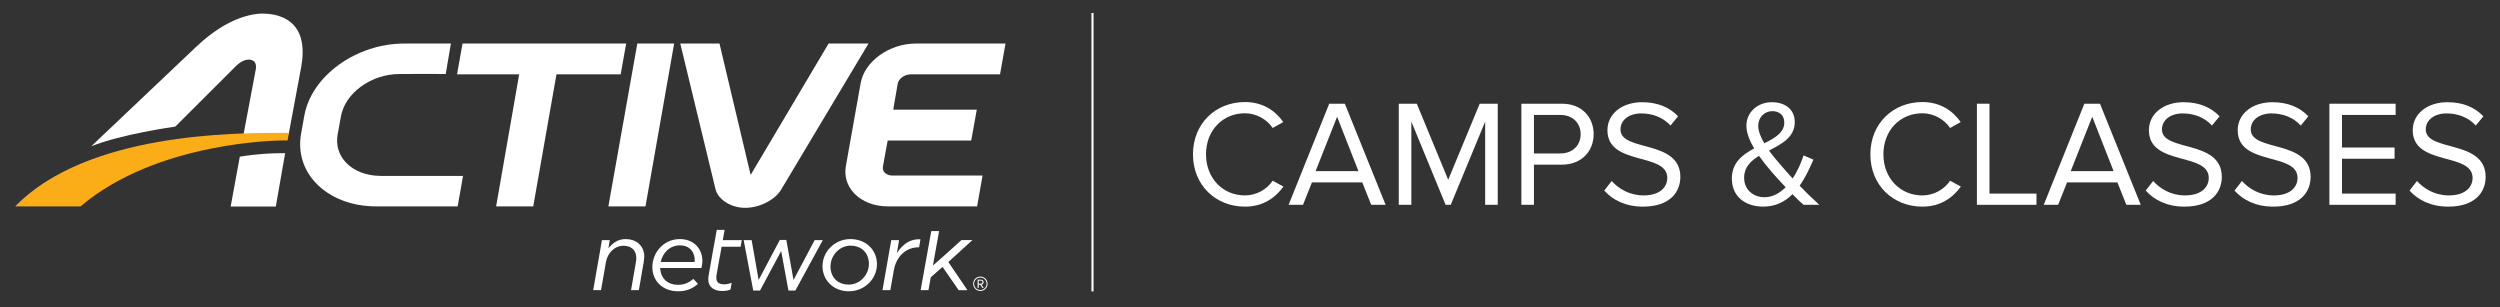 <?xml version="1.0" encoding="utf-8"?>
<!-- Generator: Adobe Illustrator 16.0.4, SVG Export Plug-In . SVG Version: 6.00 Build 0)  -->
<!DOCTYPE svg PUBLIC "-//W3C//DTD SVG 1.1//EN" "http://www.w3.org/Graphics/SVG/1.1/DTD/svg11.dtd">
<svg version="1.1" id="Layer_1" xmlns="http://www.w3.org/2000/svg" xmlns:xlink="http://www.w3.org/1999/xlink" x="0px" y="0px"
	 width="484.5px" height="59.5px" viewBox="0 0 484.5 59.5" enable-background="new 0 0 484.5 59.5" xml:space="preserve">
<rect x="0" y="0" width="484.5" height="59.5" fill="#333333" stroke="none"/>
<g>
	<rect x="211.52" y="2.518" fill="#FFFFFF" width="0.41" height="53.963"/>
	<g>
		<path fill="#FFFFFF" d="M231.199,29.91c0-6.021,4.436-10.133,10.075-10.133c3.466,0,5.874,1.674,7.432,3.877l-2.057,1.146
			c-1.116-1.646-3.144-2.849-5.375-2.849c-4.289,0-7.549,3.289-7.549,7.959c0,4.642,3.261,7.961,7.549,7.961
			c2.231,0,4.259-1.176,5.375-2.85l2.086,1.146c-1.646,2.232-3.995,3.878-7.461,3.878C235.635,40.045,231.199,35.932,231.199,29.91z
			"/>
		<path fill="#FFFFFF" d="M265.739,39.691l-1.732-4.347h-9.752l-1.733,4.347h-2.79l7.872-19.592h3.025l7.901,19.592H265.739z
			 M259.131,22.626l-4.171,10.545h8.312L259.131,22.626z"/>
		<path fill="#FFFFFF" d="M287.825,39.691V23.566l-6.668,16.125h-0.999l-6.638-16.125v16.125h-2.438V20.1h3.495l6.081,14.746
			l6.109-14.746h3.495v19.592H287.825z"/>
		<path fill="#FFFFFF" d="M294.842,39.691V20.1h7.872c3.937,0,6.139,2.703,6.139,5.904s-2.262,5.904-6.139,5.904h-5.434v7.783
			H294.842z M306.327,26.004c0-2.203-1.587-3.73-3.907-3.73h-5.14v7.461h5.14C304.74,29.734,306.327,28.207,306.327,26.004z"/>
		<path fill="#FFFFFF" d="M310.906,36.931l1.439-1.851c1.292,1.439,3.407,2.791,6.168,2.791c3.496,0,4.611-1.881,4.611-3.379
			c0-5.052-11.602-2.262-11.602-9.252c0-3.23,2.878-5.434,6.727-5.434c2.995,0,5.316,0.998,6.961,2.731l-1.469,1.792
			c-1.469-1.615-3.524-2.35-5.669-2.35c-2.35,0-4.024,1.262-4.024,3.113c0,4.406,11.603,1.879,11.603,9.193
			c0,2.85-1.938,5.758-7.226,5.758C315.019,40.045,312.521,38.752,310.906,36.931z"/>
		<path fill="#FFFFFF" d="M349.528,39.691c-0.588-0.499-1.352-1.233-2.145-2.056c-1.439,1.439-3.261,2.409-5.64,2.409
			c-3.378,0-6.109-1.822-6.109-5.464c0-3.055,2.056-4.612,4.317-5.815c-0.881-1.498-1.498-3.025-1.498-4.406
			c0-2.614,2.174-4.553,4.935-4.553c2.556,0,4.436,1.381,4.436,3.848c0,2.938-2.496,4.229-4.993,5.521
			c0.793,1.088,1.615,2.057,2.262,2.791c0.793,0.939,1.557,1.791,2.32,2.614c1.087-1.616,1.763-3.378,2.115-4.465l1.909,0.822
			c-0.676,1.558-1.498,3.407-2.673,5.052c1.146,1.205,2.379,2.38,3.818,3.701H349.528z M346.062,36.285
			c-1.116-1.176-2.145-2.291-2.703-2.967c-0.822-0.94-1.674-1.998-2.467-3.113c-1.615,0.998-2.879,2.202-2.879,4.229
			c0,2.438,1.88,3.789,3.937,3.789C343.565,38.223,344.946,37.4,346.062,36.285z M341.921,27.767
			c2.085-1.028,3.877-2.086,3.877-4.024c0-1.439-0.999-2.203-2.32-2.203c-1.498,0-2.732,1.176-2.732,2.85
			C340.745,25.416,341.245,26.621,341.921,27.767z"/>
		<path fill="#FFFFFF" d="M362.479,29.91c0-6.021,4.436-10.133,10.075-10.133c3.466,0,5.874,1.674,7.432,3.877l-2.057,1.146
			c-1.116-1.646-3.143-2.849-5.375-2.849c-4.289,0-7.549,3.289-7.549,7.959c0,4.642,3.26,7.961,7.549,7.961
			c2.232,0,4.259-1.176,5.375-2.85l2.086,1.146c-1.646,2.232-3.995,3.878-7.461,3.878C366.914,40.045,362.479,35.932,362.479,29.91z
			"/>
		<path fill="#FFFFFF" d="M383.125,39.691V20.1h2.438v17.418h9.105v2.174H383.125z"/>
		<path fill="#FFFFFF" d="M412.084,39.691l-1.732-4.347H400.6l-1.733,4.347h-2.79l7.872-19.592h3.025l7.901,19.592H412.084z
			 M405.476,22.626l-4.171,10.545h8.312L405.476,22.626z"/>
		<path fill="#FFFFFF" d="M415.842,36.931l1.439-1.851c1.292,1.439,3.407,2.791,6.168,2.791c3.496,0,4.611-1.881,4.611-3.379
			c0-5.052-11.602-2.262-11.602-9.252c0-3.23,2.878-5.434,6.727-5.434c2.995,0,5.316,0.998,6.961,2.731l-1.469,1.792
			c-1.469-1.615-3.524-2.35-5.669-2.35c-2.35,0-4.024,1.262-4.024,3.113c0,4.406,11.603,1.879,11.603,9.193
			c0,2.85-1.938,5.758-7.226,5.758C419.954,40.045,417.457,38.752,415.842,36.931z"/>
		<path fill="#FFFFFF" d="M433.052,36.931l1.439-1.851c1.292,1.439,3.407,2.791,6.168,2.791c3.495,0,4.611-1.881,4.611-3.379
			c0-5.052-11.602-2.262-11.602-9.252c0-3.23,2.878-5.434,6.726-5.434c2.996,0,5.317,0.998,6.962,2.731l-1.469,1.792
			c-1.469-1.615-3.524-2.35-5.669-2.35c-2.35,0-4.024,1.262-4.024,3.113c0,4.406,11.603,1.879,11.603,9.193
			c0,2.85-1.938,5.758-7.226,5.758C437.164,40.045,434.667,38.752,433.052,36.931z"/>
		<path fill="#FFFFFF" d="M451.437,39.691V20.1h12.836v2.174h-10.397v6.315h10.192v2.173h-10.192v6.756h10.397v2.174H451.437z"/>
		<path fill="#FFFFFF" d="M466.973,36.931l1.439-1.851c1.292,1.439,3.407,2.791,6.168,2.791c3.496,0,4.611-1.881,4.611-3.379
			c0-5.052-11.602-2.262-11.602-9.252c0-3.23,2.878-5.434,6.727-5.434c2.995,0,5.316,0.998,6.961,2.731l-1.469,1.792
			c-1.469-1.615-3.524-2.35-5.669-2.35c-2.35,0-4.024,1.262-4.024,3.113c0,4.406,11.603,1.879,11.603,9.193
			c0,2.85-1.938,5.758-7.226,5.758C471.085,40.045,468.588,38.752,466.973,36.931z"/>
	</g>
	<g>
		<g>
			<path fill="#FFFFFF" d="M73.795,34.09c-2.758,0-5.227-0.953-6.778-2.619c-1.394-1.482-1.95-3.422-1.572-5.453l0.629-3.457
				c0.793-4.529,5.881-8.217,11.336-8.217l0.808-0.006c1.249-0.004,3.661-0.01,5.489-0.01c1.445,0,2.219,0.006,2.371,0.016h0.303
				l1.003-5.904h-0.227c-0.109-0.006-0.961-0.006-2.536-0.006c-2.032,0-4.698,0-5.792,0.004l-0.484,0.002
				c-9.322,0-18.014,6.287-19.375,14.02l-0.621,3.463c-0.626,3.535,0.387,6.926,2.856,9.541c2.711,2.879,6.958,4.533,11.659,4.533
				h15.828l1.046-5.906H73.795z"/>
			<polygon fill="#FFFFFF" points="120.287,14.406 121.354,8.439 89.634,8.439 88.577,14.406 100.617,14.406 100.59,14.553 
				96.149,39.996 103.344,39.996 107.843,14.406 			"/>
			<polygon fill="#FFFFFF" points="123.513,8.439 117.902,39.996 125.097,39.996 130.649,8.439 			"/>
			<path fill="#FFFFFF" d="M168.317,8.439h-7.736l-15.106,25.459l-6.038-25.459h-7.598l6.816,28.184
				c0.481,2.049,3.012,3.656,5.747,3.656c2.806,0,5.819-1.535,7.008-3.57L168.317,8.439z"/>
			<path fill="#FFFFFF" d="M177.501,8.439c-5.166,0-9.976,3.457-10.713,7.713l-2.856,16.025c-0.349,1.951,0.22,3.822,1.596,5.281
				c1.518,1.611,3.885,2.537,6.487,2.537h17.347l1.059-5.969h-17.468c-0.608,0-1.148-0.205-1.486-0.562
				c-0.309-0.314-0.427-0.732-0.36-1.178l0.926-5.055h16.188l1.079-5.973h-16.194l0.864-5.006c0.166-1.016,1.329-1.848,2.595-1.848
				h17.244l1.059-5.967H177.501z"/>
			<path fill="#FFFFFF" d="M54.509,29.688c-1.795,0-4.646,0.119-8.034,0.676l-1.769,9.656h8.744l1.814-10.33
				C55.044,29.689,54.784,29.688,54.509,29.688"/>
			<path fill="#FFFFFF" d="M48.192,11.547h-0.007c-0.345,0-1.261,0.115-2.392,1.189L33.978,24.531
				c-1,0.166-10.263,1.453-16.279,3.803L38.062,9.031c6.104-5.783,11.039-6.404,12.883-6.404h0.031v0.016
				c1.529,0,4.353,0.314,6.124,2.426c1.463,1.748,1.898,4.371,1.294,7.801l-2.459,13.207l-8.766,0.111l2.399-12.738
				c0.112-0.635,0.031-1.125-0.237-1.451C49.001,11.607,48.479,11.547,48.192,11.547z"/>
			<path fill="#FFFFFF" d="M121.267,46.334c-1.561,0-2.542,0.787-3.361,1.779l0.269-1.574h-1.521l-1.692,9.689h1.517l0.961-5.477
				c0.334-1.834,1.774-3.127,3.353-3.127c1.424,0,2.367,0.746,2.503,2.025c0.037,0.316,0.025,0.77-0.044,1.088l-0.953,5.49h1.517
				l0.926-5.398c0.084-0.506,0.149-1.051,0.101-1.504C124.644,47.496,123.236,46.334,121.267,46.334"/>
			<path fill="#FFFFFF" d="M134.617,50.775h-6.571c0.384-1.785,1.749-3.227,3.76-3.227c1.756,0,2.67,1.168,2.812,2.494
				C134.651,50.359,134.632,50.584,134.617,50.775 M131.758,46.334c-3.417,0-5.614,3.031-5.304,5.994
				c0.265,2.455,2.256,4.123,4.955,4.123c1.797,0,2.934-0.637,3.852-1.441l-0.889-0.957c-0.852,0.713-1.696,1.145-3.017,1.145
				c-1.893,0-3.202-1.164-3.39-2.922l-0.012-0.34h7.97c0.172-0.598,0.244-1.234,0.172-1.893
				C135.881,48.018,134.34,46.334,131.758,46.334"/>
			<polygon fill="#FFFFFF" points="157.877,46.539 153.784,54.256 152.386,46.502 151.128,46.502 147.021,54.256 145.667,46.539 
				144.124,46.539 145.976,56.303 147.292,56.303 151.393,48.656 152.798,56.303 154.143,56.303 159.455,46.539 			"/>
			<path fill="#FFFFFF" d="M164.489,55.158c-1.892,0-3.316-1.125-3.521-3.09c-0.239-2.25,1.532-4.463,3.882-4.463
				c1.896,0,3.318,1.145,3.525,3.111C168.623,53.023,166.777,55.158,164.489,55.158 M164.815,46.334
				c-3.256,0-5.703,2.75-5.386,5.771c0.269,2.508,2.297,4.346,5.097,4.346c3.194,0,5.731-2.695,5.404-5.789
				C169.659,48.15,167.616,46.334,164.815,46.334"/>
			<path fill="#FFFFFF" d="M173.819,49.068l0.42-2.529h-1.515l-1.696,9.689h1.518l0.678-3.828c0.499-2.922,2.563-4.475,4.794-4.475
				h0.101l0.269-1.557C176.344,46.26,174.883,47.381,173.819,49.068"/>
			<polygon fill="#FFFFFF" points="186.325,46.531 182.794,49.707 180.797,51.455 182,44.783 180.479,44.783 178.421,56.227 
				179.938,56.227 180.386,53.734 182.664,51.725 185.8,56.246 187.498,56.246 183.786,50.775 188.453,46.531 			"/>
			<path fill="#FFFFFF" d="M140.43,44.551h-1.524l-0.577,3.262h-0.015l-0.995,5.656c-0.049,0.305-0.069,0.678-0.032,1.016
				c0.13,1.254,1.229,1.91,2.689,1.91c0.59,0,1.079-0.076,1.588-0.283l0.234-1.312c-0.531,0.211-0.994,0.303-1.447,0.303
				c-0.867,0-1.437-0.318-1.506-0.994c-0.023-0.203-0.015-0.488,0-0.711l0.653-3.691h0.019l0.332-1.893h3.683l0.22-1.271h-3.679
				L140.43,44.551z"/>
			<path fill="#FBAD18" d="M54.879,25.746c-9.57,0-38.062,0.006-51.944,14.25h12.667c14.88-12.635,38.486-12.785,39.514-12.785
				c0.211,0,0.41,0,0.611,0.012l0.271-1.477H54.879z"/>
		</g>
		<g>
			<path fill="#FFFFFF" d="M189.995,56.389c-0.772,0-1.397-0.625-1.397-1.396c0-0.777,0.625-1.396,1.397-1.396
				c0.777,0,1.397,0.619,1.397,1.396C191.393,55.764,190.772,56.389,189.995,56.389z M189.995,53.787
				c-0.672,0-1.212,0.533-1.212,1.205c0,0.666,0.54,1.213,1.212,1.213c0.666,0,1.205-0.547,1.205-1.213
				C191.2,54.32,190.661,53.787,189.995,53.787z M190.377,55.797l-0.415-0.633h-0.29v0.633h-0.211v-1.602h0.652
				c0.271,0,0.507,0.191,0.507,0.488c0,0.355-0.315,0.473-0.409,0.473l0.429,0.641H190.377z M190.114,54.379h-0.441v0.594h0.441
				c0.138,0,0.29-0.125,0.29-0.289C190.403,54.506,190.252,54.379,190.114,54.379z"/>
		</g>
	</g>
</g>
</svg>
